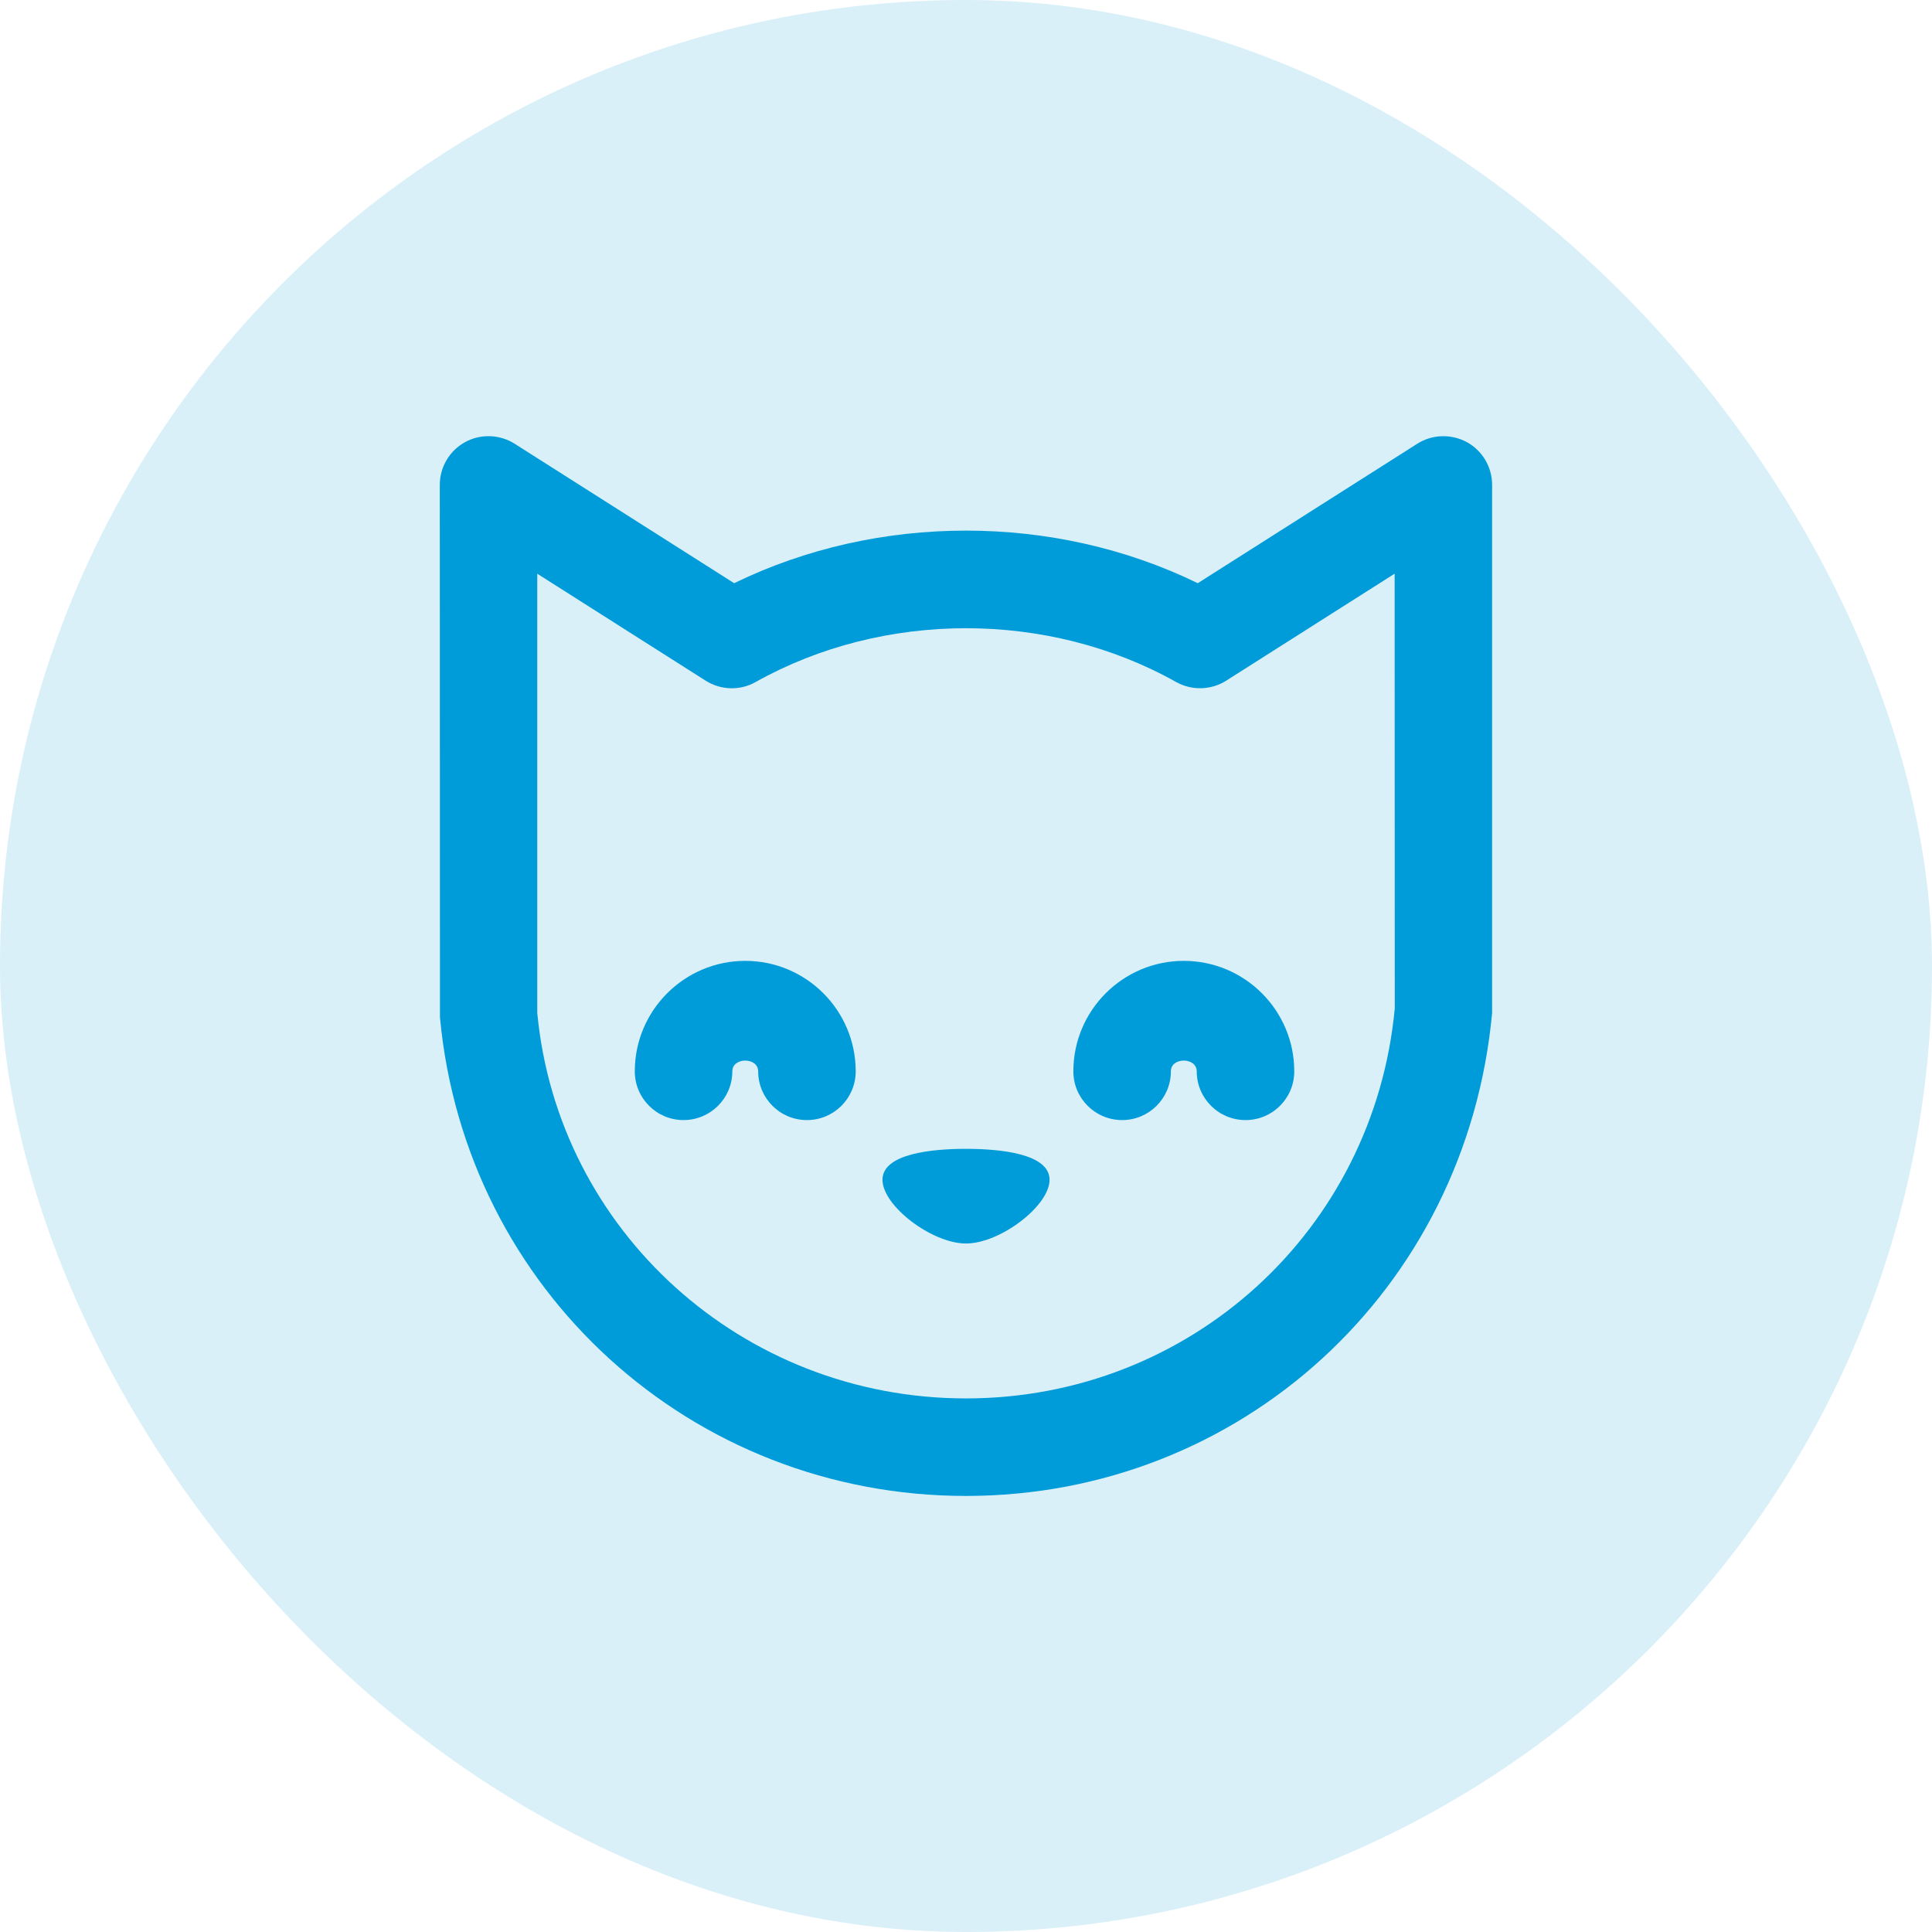 <?xml version="1.0" encoding="UTF-8"?> <svg xmlns="http://www.w3.org/2000/svg" width="44" height="44" viewBox="0 0 44 44" fill="none"><rect opacity="0.15" width="44" height="44" rx="22" fill="#009BD9"></rect><path d="M21.999 34.069C15.75 34.069 10.6 29.384 10.02 23.172L10.016 11.043C10.016 10.638 10.236 10.265 10.592 10.069C10.946 9.876 11.381 9.89 11.722 10.107L16.72 13.282C19.994 11.685 24.008 11.685 27.278 13.282L32.276 10.107C32.617 9.89 33.05 9.877 33.406 10.069C33.762 10.265 33.982 10.638 33.982 11.043V23.068C33.398 29.384 28.248 34.069 22 34.069H21.999ZM12.236 13.065V23.068C12.705 28.029 16.904 31.848 21.999 31.848C27.094 31.848 31.292 28.029 31.765 22.964L31.762 13.065L27.927 15.501C27.583 15.72 27.144 15.731 26.788 15.534C23.874 13.896 20.12 13.902 17.21 15.532C16.857 15.733 16.417 15.721 16.071 15.502L12.236 13.066V13.065Z" fill="#009BD9"></path><path d="M18.377 25.509C17.763 25.509 17.267 25.012 17.267 24.399C17.265 24.071 16.677 24.073 16.678 24.399C16.678 25.012 16.181 25.509 15.567 25.509C14.954 25.509 14.457 25.012 14.457 24.399C14.457 23.011 15.586 21.883 16.973 21.883C18.36 21.883 19.488 23.011 19.488 24.399C19.488 25.012 18.991 25.509 18.378 25.509H18.377Z" fill="#009BD9"></path><path d="M23.903 26.869C23.903 27.464 22.776 28.32 22 28.32C21.225 28.32 20.098 27.464 20.098 26.869C20.098 26.273 21.225 26.164 22 26.164C22.776 26.164 23.903 26.273 23.903 26.869Z" fill="#009BD9"></path><path d="M28.365 25.509C27.752 25.509 27.255 25.012 27.255 24.399C27.254 24.073 26.665 24.071 26.666 24.399C26.666 25.012 26.169 25.509 25.556 25.509C24.942 25.509 24.445 25.012 24.445 24.399C24.445 23.011 25.573 21.883 26.96 21.883C28.348 21.883 29.476 23.011 29.476 24.399C29.476 25.012 28.98 25.509 28.366 25.509H28.365Z" fill="#009BD9"></path></svg> 